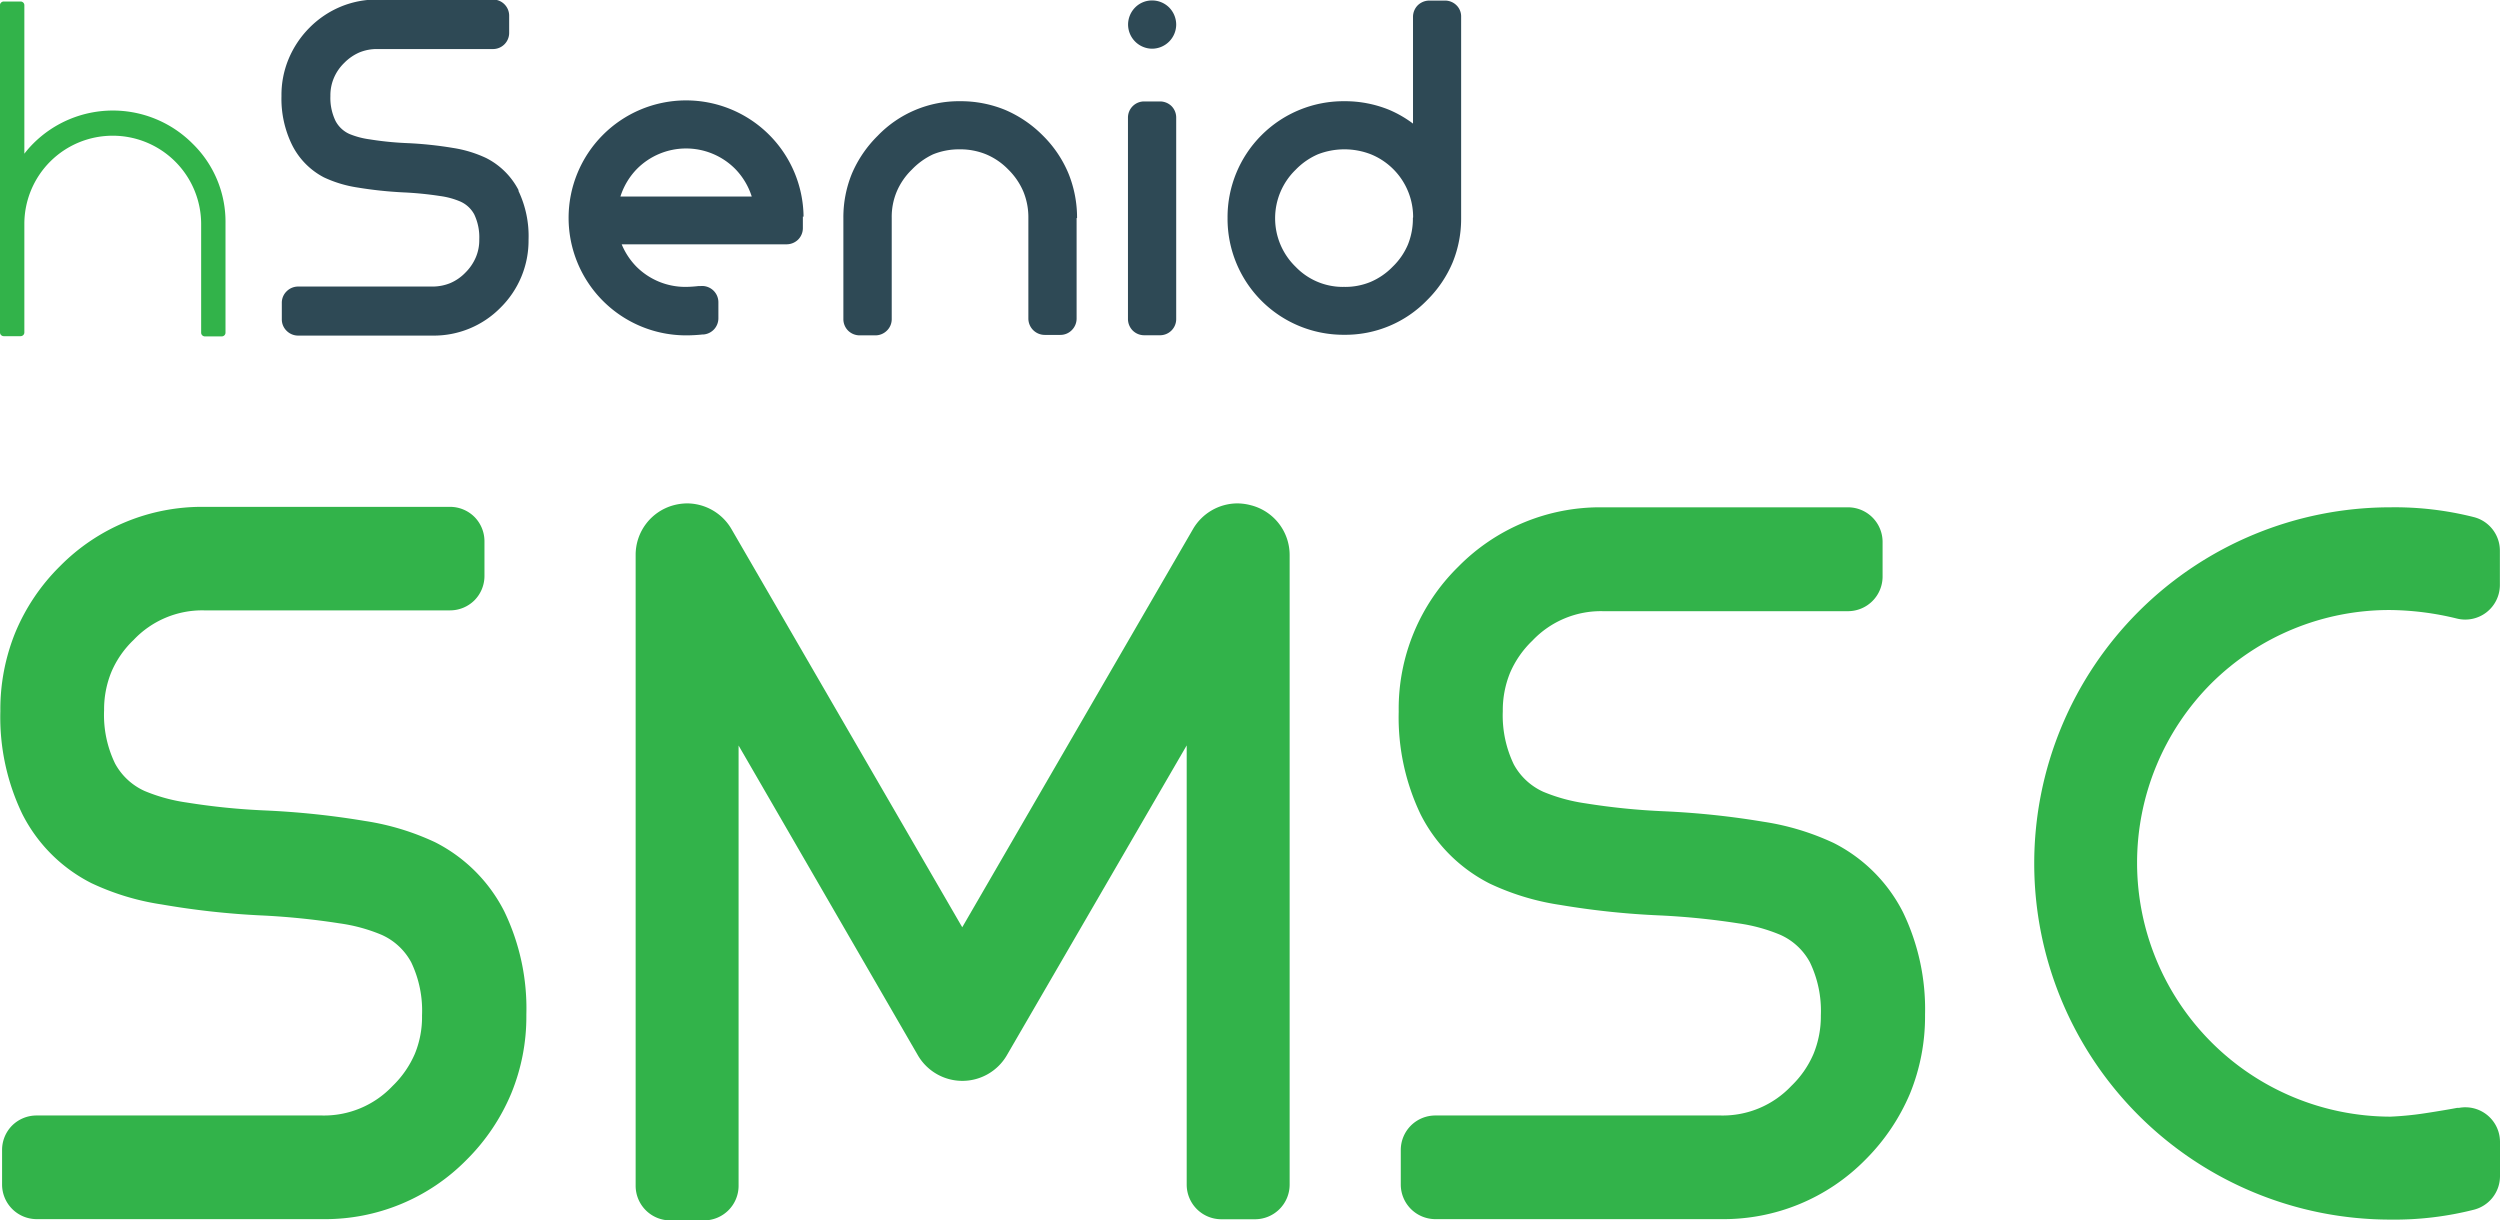 <svg id="Layer_2" data-name="Layer 2" xmlns="http://www.w3.org/2000/svg" viewBox="0 0 216.63 105.74"><defs><style>.cls-1{fill:#2e4955;}.cls-2{fill:#32b34a;}</style></defs><path class="cls-1" d="M404.67,26.38Zm-1,13.35Zm-.24-6.22a6,6,0,0,1-.43,2.31,5.8,5.8,0,0,1-1.32,1.92h0a5.86,5.86,0,0,1-1.92,1.32,5.74,5.74,0,0,1-2.29.43,5.67,5.67,0,0,1-4.2-1.74h0a5.86,5.86,0,0,1,0-8.41A6,6,0,0,1,395.2,28a6.34,6.34,0,0,1,4.59,0,5.87,5.87,0,0,1,3.66,5.46v0ZM391.3,39.73Zm15.91-24.64a1.41,1.41,0,0,0-1-.41h-1.36a1.45,1.45,0,0,0-1,.41,1.43,1.43,0,0,0-.41,1v9.25a9.85,9.85,0,0,0-2.06-1.19,10.13,10.13,0,0,0-3.89-.75h0a10.05,10.05,0,0,0-10.12,10.13v0h0a10.05,10.05,0,0,0,10.13,10.11h0a9.86,9.86,0,0,0,7.16-3h0a10.13,10.13,0,0,0,2.21-3.26,10,10,0,0,0,.74-3.85V16.09A1.35,1.35,0,0,0,407.21,15.09Zm-25.7,1.68h0Zm-.68-.7h0v0h0Zm0,1.41h0v0h0Zm-.68-.71h0Zm2.17-1.48a2.09,2.09,0,0,0-1.49-.62h0a2.05,2.05,0,0,0-1.48.62,2.12,2.12,0,0,0-.6,1.47h0a2.1,2.1,0,0,0,2.08,2.09h0a2.1,2.1,0,0,0,2.09-2.09h0A2.12,2.12,0,0,0,382.32,15.29Zm-.82,8.13h-1.36a1.4,1.4,0,0,0-1.4,1.4V42.27a1.43,1.43,0,0,0,.41,1,1.41,1.41,0,0,0,1,.41h1.36a1.4,1.4,0,0,0,1.41-1.41V24.82a1.41,1.41,0,0,0-.41-1A1.43,1.43,0,0,0,381.5,23.42ZM358,27.34m16.33,6.18a10.22,10.22,0,0,0-.75-3.87,10.06,10.06,0,0,0-2.21-3.27,10.27,10.27,0,0,0-3.28-2.23,10.13,10.13,0,0,0-3.89-.75h0a9.77,9.77,0,0,0-7.15,3,10.28,10.28,0,0,0-2.22,3.25,10,10,0,0,0-.75,3.86v8.77a1.41,1.41,0,0,0,.41,1,1.43,1.43,0,0,0,1,.41h1.36a1.41,1.41,0,0,0,1-.41,1.38,1.38,0,0,0,.42-1V33.5a5.66,5.66,0,0,1,.43-2.26,5.83,5.83,0,0,1,1.31-1.91h0A6.14,6.14,0,0,1,361.86,28a6,6,0,0,1,2.29-.43,5.92,5.92,0,0,1,2.29.43,5.77,5.77,0,0,1,1.92,1.31,5.94,5.94,0,0,1,1.32,1.93,5.85,5.85,0,0,1,.43,2.27v8.73a1.42,1.42,0,0,0,1.41,1.41h1.36a1.38,1.38,0,0,0,1-.42,1.41,1.41,0,0,0,.41-1V33.53Zm-39.57-1.86a6.05,6.05,0,0,1,1.44-2.4,6,6,0,0,1,8.5,0,6.05,6.05,0,0,1,1.44,2.4Zm15.87,1.75a10.18,10.18,0,1,0-10.18,10.28,13.83,13.83,0,0,0,1.46-.08H342a1.41,1.41,0,0,0,1.25-1.4V40.82a1.41,1.41,0,0,0-1.57-1.4l-.18,0a10.34,10.34,0,0,1-1.11.07,6,6,0,0,1-4.25-1.76,6.11,6.11,0,0,1-1.27-1.93h14.29a1.43,1.43,0,0,0,1-.41,1.41,1.41,0,0,0,.41-1v-1Zm-24.68-2.27a6.43,6.43,0,0,0-2.83-2.82,10.5,10.5,0,0,0-2.86-.87,33.18,33.18,0,0,0-4-.42h0A27.31,27.31,0,0,1,313,26.7a7,7,0,0,1-1.72-.46,2.53,2.53,0,0,1-1.2-1.12,4.57,4.57,0,0,1-.45-2.17,3.84,3.84,0,0,1,.3-1.56,4,4,0,0,1,.9-1.31h0a4.18,4.18,0,0,1,1.32-.91,4,4,0,0,1,1.56-.29h10a1.4,1.4,0,0,0,1.41-1.41V16a1.4,1.4,0,0,0-1.41-1.41h-10a8.17,8.17,0,0,0-3.19.62,8.29,8.29,0,0,0-2.69,1.81h0A8.45,8.45,0,0,0,306,19.76a8.13,8.13,0,0,0-.61,3.19v0a9.08,9.08,0,0,0,.89,4.18A6.38,6.38,0,0,0,309.07,30a10.5,10.5,0,0,0,2.86.87,35.09,35.09,0,0,0,4,.43h0a30,30,0,0,1,3.23.32,6.71,6.71,0,0,1,1.72.47,2.53,2.53,0,0,1,1.21,1.11,4.61,4.61,0,0,1,.44,2.17,3.81,3.81,0,0,1-.3,1.56,4.14,4.14,0,0,1-.9,1.32h0a4,4,0,0,1-1.31.91,4.07,4.07,0,0,1-1.57.3H306.84a1.41,1.41,0,0,0-1,.41,1.38,1.38,0,0,0-.42,1v1.43a1.38,1.38,0,0,0,.42,1,1.41,1.41,0,0,0,1,.41h11.65a8.1,8.1,0,0,0,5.88-2.42h0a8.16,8.16,0,0,0,2.43-5.88v0A9.11,9.11,0,0,0,325.91,31.14Z" transform="translate(-281 -14.63)"/><path class="cls-2" d="M297.69,27.08h0a9.75,9.75,0,0,0-13.82,0,8.76,8.76,0,0,0-.76.87V15.08a.31.31,0,0,0-.09-.22.33.33,0,0,0-.23-.1h-1.47a.33.33,0,0,0-.23.1.29.29,0,0,0-.09.22V43.44a.31.31,0,0,0,.09.22.33.33,0,0,0,.23.1h1.47a.33.33,0,0,0,.23-.1.31.31,0,0,0,.09-.22V34a7.65,7.65,0,0,1,7.66-7.61A7.66,7.66,0,0,1,298.43,34v9.46a.31.31,0,0,0,.09.22.33.33,0,0,0,.23.1h1.47a.33.33,0,0,0,.23-.1.31.31,0,0,0,.09-.22V34A9.45,9.45,0,0,0,297.69,27.08Z" transform="translate(-281 -14.63)"/><path class="cls-2" d="M326.61,102.53v.09a17.51,17.51,0,0,1-1.31,6.76,17.74,17.74,0,0,1-3.85,5.73h0a17.19,17.19,0,0,1-12.49,5.16H284.18a3,3,0,0,1-3-3v-3a3,3,0,0,1,.87-2.11,3,3,0,0,1,2.12-.87h24.74a8.17,8.17,0,0,0,6.11-2.56l0,0a8.62,8.62,0,0,0,1.93-2.79,8.4,8.4,0,0,0,.62-3.32,9.7,9.7,0,0,0-.94-4.61,5.42,5.42,0,0,0-2.55-2.37,14.56,14.56,0,0,0-3.66-1,63.42,63.42,0,0,0-6.86-.69h0A69.62,69.62,0,0,1,295,93a21.76,21.76,0,0,1-6.07-1.84,13.57,13.57,0,0,1-6-6,19.32,19.32,0,0,1-1.9-8.88v-.08a17.7,17.7,0,0,1,1.3-6.77,17.51,17.51,0,0,1,3.86-5.73v0a17.28,17.28,0,0,1,12.5-5.15H320a3,3,0,0,1,2.11.87,3,3,0,0,1,.87,2.11v3a3,3,0,0,1-.87,2.12,3,3,0,0,1-2.11.87H298.69a8.17,8.17,0,0,0-6.11,2.56l0,0a8.33,8.33,0,0,0-1.93,2.78,8.58,8.58,0,0,0-.63,3.32,9.65,9.65,0,0,0,.95,4.61,5.47,5.47,0,0,0,2.56,2.38,14.87,14.87,0,0,0,3.65,1,58.47,58.47,0,0,0,6.86.69h0a71.62,71.62,0,0,1,8.59.91,22.1,22.1,0,0,1,6.07,1.84,13.62,13.62,0,0,1,6,6A19.33,19.33,0,0,1,326.61,102.53Z" transform="translate(-281 -14.63)"/><path class="cls-2" d="M392.75,62.71v54.57a3,3,0,0,1-3,3h-2.92a3,3,0,0,1-3-3V79.22l-15.59,26.86a4.46,4.46,0,0,1-7.7,0L345,79.23v38.15a3,3,0,0,1-3,3h-2.92a3,3,0,0,1-3-3V62.7a4.45,4.45,0,0,1,3.29-4.29,4.7,4.7,0,0,1,1.16-.16,4.47,4.47,0,0,1,3.85,2.22h0l20,34.51,20-34.51a4.47,4.47,0,0,1,3.85-2.22,4.7,4.7,0,0,1,1.16.16A4.45,4.45,0,0,1,392.75,62.71Z" transform="translate(-281 -14.63)"/><path class="cls-2" d="M447.81,102.53v.09a17.69,17.69,0,0,1-1.3,6.76,17.94,17.94,0,0,1-3.86,5.73h0a17.24,17.24,0,0,1-12.5,5.16H405.38a3,3,0,0,1-3-3v-3a3,3,0,0,1,.88-2.11,3,3,0,0,1,2.11-.87h24.74a8.17,8.17,0,0,0,6.11-2.56l0,0a8.47,8.47,0,0,0,1.93-2.79,8.58,8.58,0,0,0,.63-3.32,9.68,9.68,0,0,0-.95-4.61,5.42,5.42,0,0,0-2.55-2.37,14.58,14.58,0,0,0-3.65-1,63.64,63.64,0,0,0-6.87-.69h0a69.84,69.84,0,0,1-8.59-.91,21.76,21.76,0,0,1-6.07-1.84,13.57,13.57,0,0,1-6-6,19.45,19.45,0,0,1-1.9-8.88v-.08a17.24,17.24,0,0,1,5.16-12.5l0,0a17.24,17.24,0,0,1,12.49-5.15h21.28a3,3,0,0,1,3,3v3a3,3,0,0,1-3,3H419.9a8.17,8.17,0,0,0-6.12,2.56l0,0a8.48,8.48,0,0,0-1.93,2.78,8.58,8.58,0,0,0-.63,3.32,9.78,9.78,0,0,0,.95,4.61,5.47,5.47,0,0,0,2.56,2.38,15,15,0,0,0,3.65,1,58.7,58.7,0,0,0,6.86.69h0a71.62,71.62,0,0,1,8.59.91,22.1,22.1,0,0,1,6.07,1.84,13.62,13.62,0,0,1,6,6A19.33,19.33,0,0,1,447.81,102.53Z" transform="translate(-281 -14.63)"/><path class="cls-2" d="M472.59,73.87a22,22,0,0,0,15.54,37.52,27.55,27.55,0,0,0,3.1-.31c1.18-.18,2.27-.37,2.68-.45l.17,0a3,3,0,0,1,3.55,2.93v3a3,3,0,0,1-2.25,2.89,27.94,27.94,0,0,1-7.25.86,30.86,30.86,0,1,1,0-61.72,27.91,27.91,0,0,1,7.24.85,3,3,0,0,1,2.25,2.9v3a3,3,0,0,1-3.72,2.89,25.2,25.2,0,0,0-5.77-.74A21.88,21.88,0,0,0,472.59,73.87Z" transform="translate(-281 -14.63)"/></svg>